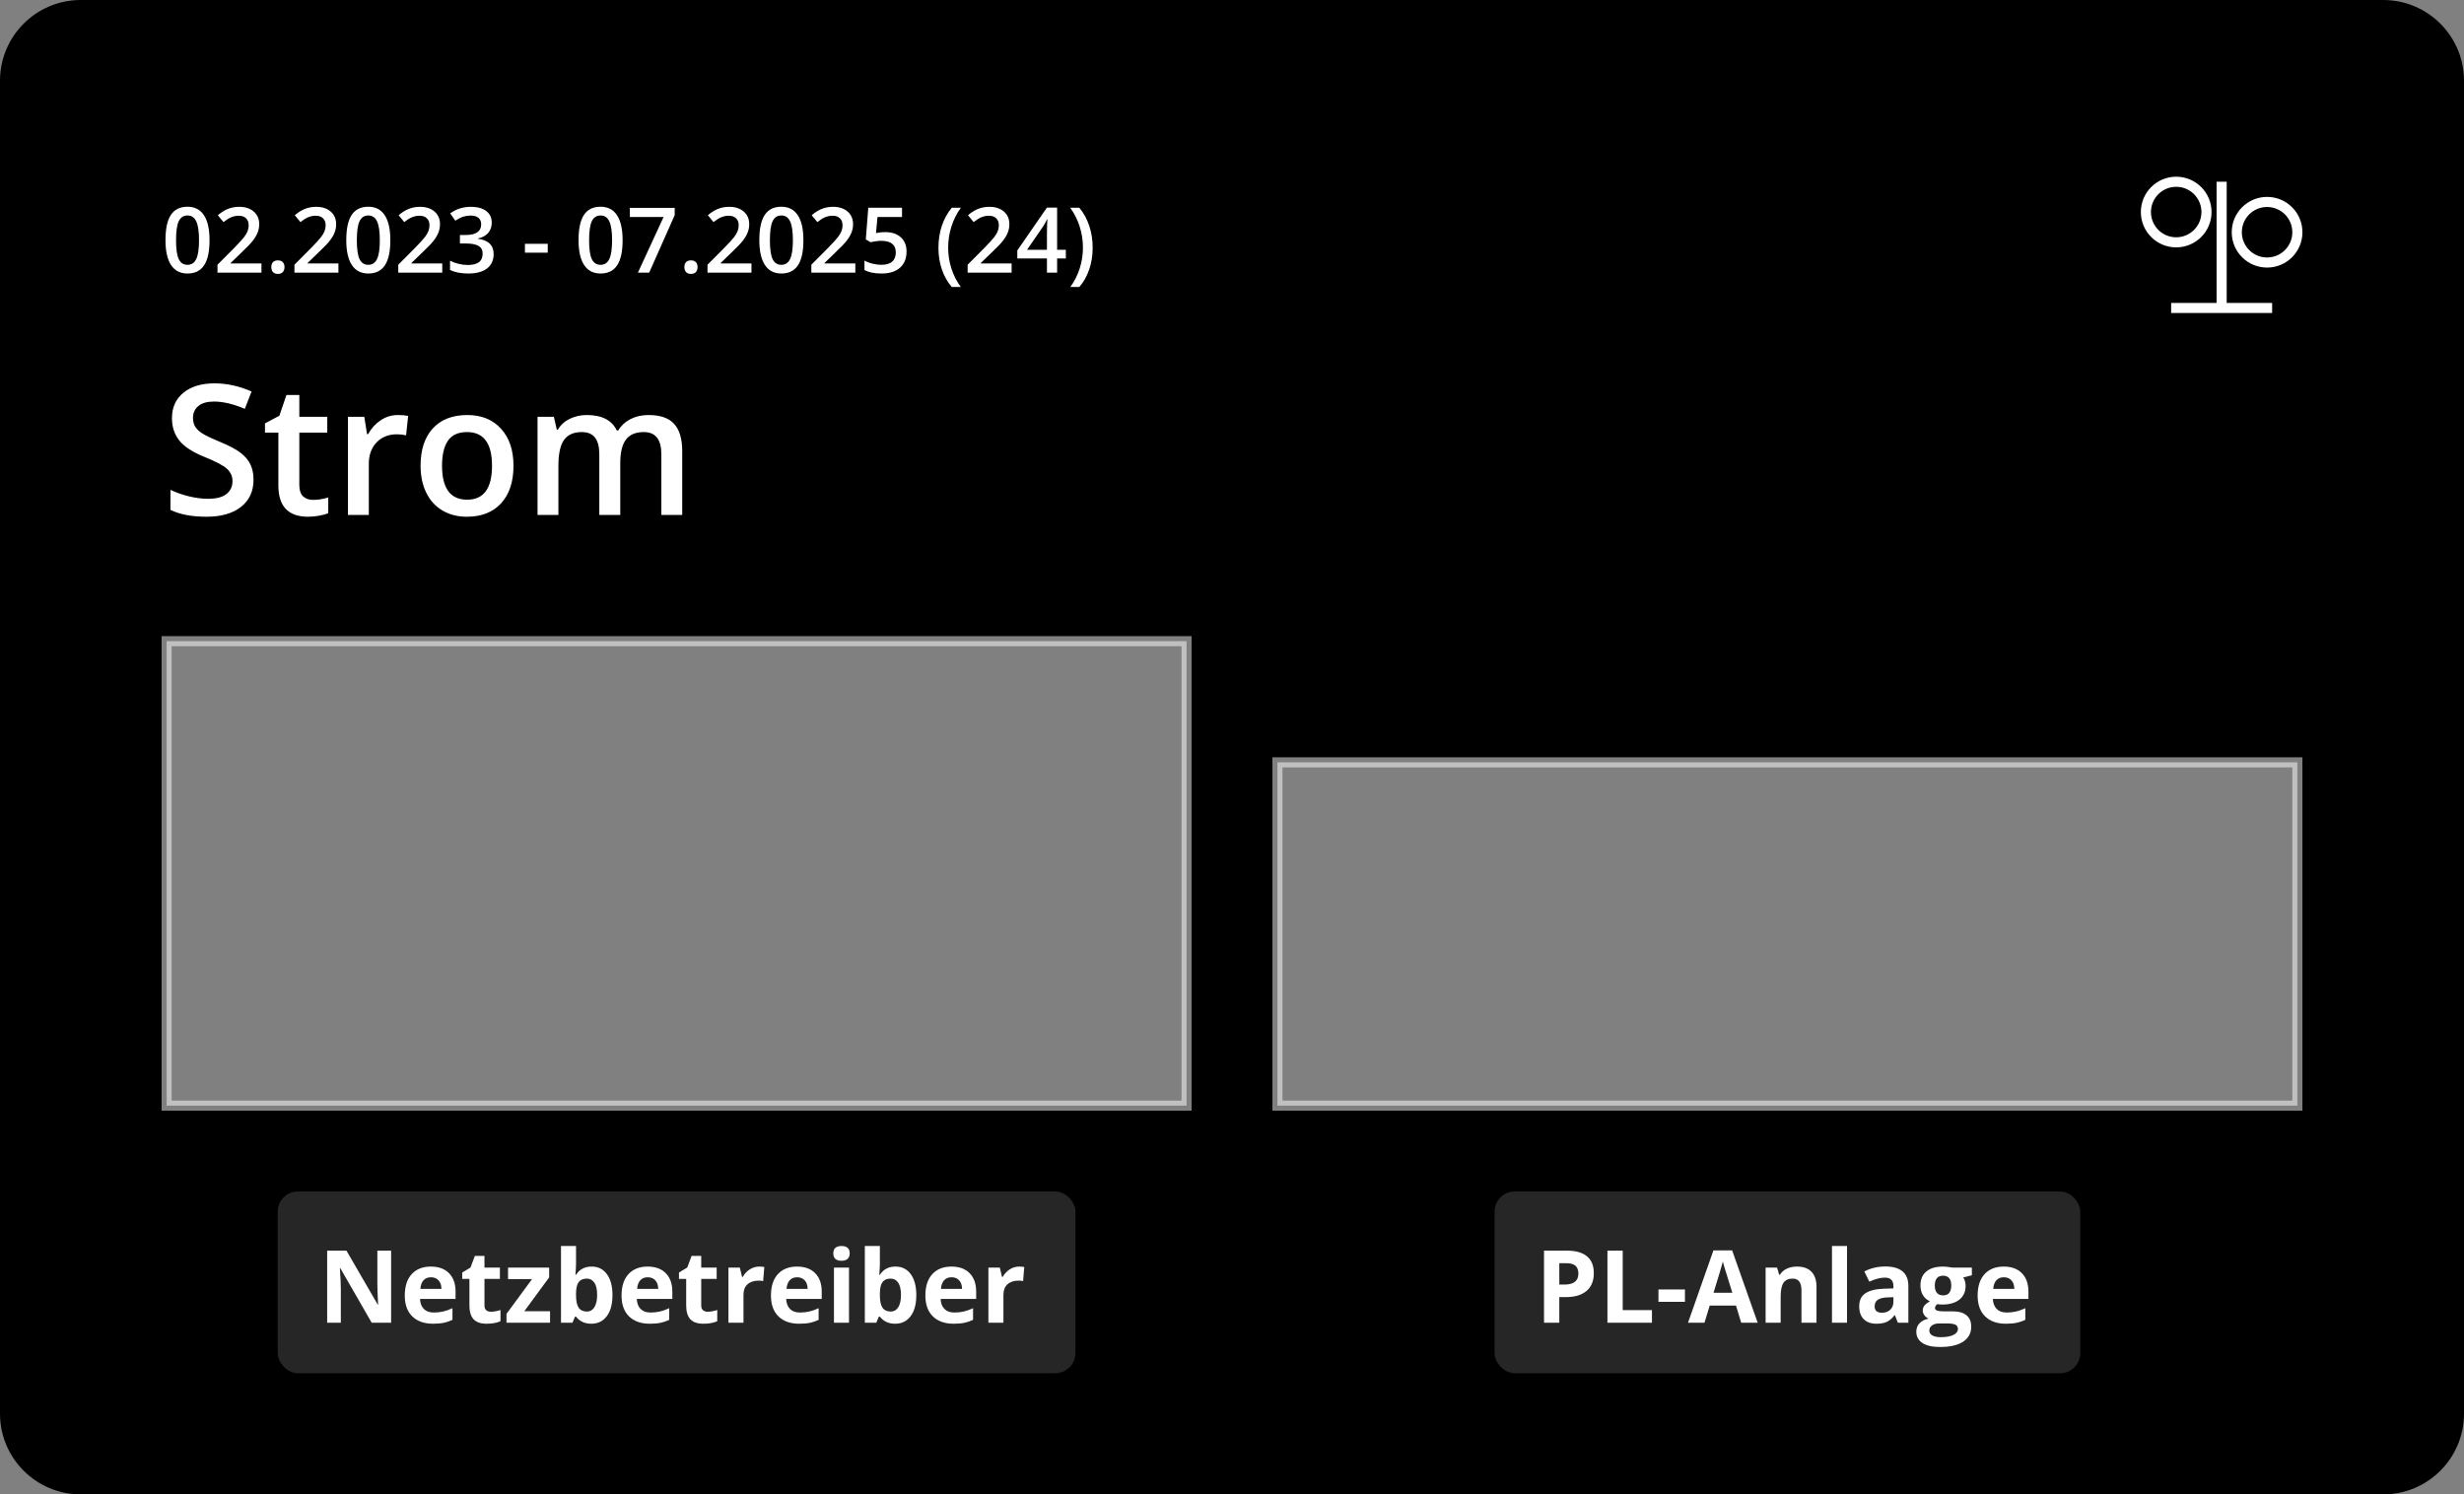 <svg width="244" height="148" viewBox="0 0 244 148" fill="none" xmlns="http://www.w3.org/2000/svg">
<rect x="0" y="0" width="244" height="148" fill="#808080" stroke="none"/>
<path d="M0 8C0 3.582 3.582 0 8 0H236C240.418 0 244 3.582 244 8V140C244 144.418 240.418 148 236 148H8C3.582 148 0 144.418 0 140V8Z" fill="#4CA5E1" style="fill:#4CA5E1;fill:color(display-p3 0.298 0.647 0.882);fill-opacity:1;"/>
<path d="M20.75 23.788C20.75 24.904 20.57 25.733 20.21 26.275C19.852 26.817 19.305 27.088 18.566 27.088C17.852 27.088 17.31 26.808 16.94 26.248C16.571 25.689 16.387 24.869 16.387 23.788C16.387 22.654 16.565 21.819 16.923 21.283C17.283 20.744 17.831 20.474 18.566 20.474C19.284 20.474 19.828 20.755 20.197 21.318C20.566 21.88 20.75 22.704 20.75 23.788ZM17.433 23.788C17.433 24.664 17.522 25.289 17.701 25.664C17.882 26.039 18.171 26.227 18.566 26.227C18.962 26.227 19.25 26.036 19.432 25.655C19.617 25.274 19.709 24.652 19.709 23.788C19.709 22.926 19.617 22.304 19.432 21.92C19.25 21.533 18.962 21.34 18.566 21.34C18.171 21.34 17.882 21.529 17.701 21.907C17.522 22.285 17.433 22.912 17.433 23.788ZM25.892 27H21.537V26.218L23.194 24.552C23.683 24.051 24.007 23.697 24.165 23.489C24.326 23.278 24.443 23.08 24.517 22.895C24.59 22.711 24.627 22.513 24.627 22.302C24.627 22.012 24.539 21.784 24.363 21.617C24.19 21.45 23.95 21.366 23.642 21.366C23.396 21.366 23.157 21.412 22.926 21.502C22.697 21.593 22.432 21.757 22.13 21.995L21.572 21.314C21.93 21.012 22.277 20.798 22.614 20.672C22.951 20.546 23.31 20.483 23.69 20.483C24.288 20.483 24.767 20.64 25.127 20.953C25.488 21.264 25.668 21.683 25.668 22.21C25.668 22.5 25.615 22.775 25.51 23.036C25.407 23.297 25.248 23.566 25.031 23.845C24.817 24.12 24.459 24.494 23.959 24.965L22.842 26.046V26.09H25.892V27ZM26.868 26.451C26.868 26.237 26.923 26.073 27.035 25.959C27.146 25.844 27.307 25.787 27.518 25.787C27.732 25.787 27.895 25.847 28.006 25.967C28.117 26.084 28.173 26.246 28.173 26.451C28.173 26.659 28.116 26.824 28.002 26.947C27.89 27.067 27.729 27.127 27.518 27.127C27.307 27.127 27.146 27.067 27.035 26.947C26.923 26.827 26.868 26.662 26.868 26.451ZM33.512 27H29.157V26.218L30.814 24.552C31.303 24.051 31.627 23.697 31.785 23.489C31.946 23.278 32.063 23.08 32.137 22.895C32.21 22.711 32.247 22.513 32.247 22.302C32.247 22.012 32.159 21.784 31.983 21.617C31.81 21.45 31.57 21.366 31.262 21.366C31.016 21.366 30.777 21.412 30.546 21.502C30.317 21.593 30.052 21.757 29.75 21.995L29.192 21.314C29.55 21.012 29.897 20.798 30.234 20.672C30.571 20.546 30.93 20.483 31.311 20.483C31.908 20.483 32.387 20.64 32.748 20.953C33.108 21.264 33.288 21.683 33.288 22.21C33.288 22.5 33.235 22.775 33.13 23.036C33.027 23.297 32.868 23.566 32.651 23.845C32.437 24.12 32.08 24.494 31.579 24.965L30.462 26.046V26.09H33.512V27ZM38.654 23.788C38.654 24.904 38.474 25.733 38.113 26.275C37.756 26.817 37.208 27.088 36.47 27.088C35.755 27.088 35.213 26.808 34.844 26.248C34.475 25.689 34.29 24.869 34.29 23.788C34.29 22.654 34.469 21.819 34.826 21.283C35.187 20.744 35.734 20.474 36.47 20.474C37.188 20.474 37.731 20.755 38.1 21.318C38.469 21.88 38.654 22.704 38.654 23.788ZM35.336 23.788C35.336 24.664 35.425 25.289 35.604 25.664C35.786 26.039 36.074 26.227 36.47 26.227C36.865 26.227 37.154 26.036 37.335 25.655C37.52 25.274 37.612 24.652 37.612 23.788C37.612 22.926 37.52 22.304 37.335 21.92C37.154 21.533 36.865 21.34 36.47 21.34C36.074 21.34 35.786 21.529 35.604 21.907C35.425 22.285 35.336 22.912 35.336 23.788ZM43.795 27H39.44V26.218L41.097 24.552C41.586 24.051 41.91 23.697 42.068 23.489C42.23 23.278 42.347 23.08 42.42 22.895C42.493 22.711 42.53 22.513 42.53 22.302C42.53 22.012 42.442 21.784 42.266 21.617C42.093 21.45 41.853 21.366 41.545 21.366C41.299 21.366 41.06 21.412 40.829 21.502C40.601 21.593 40.335 21.757 40.034 21.995L39.476 21.314C39.833 21.012 40.18 20.798 40.517 20.672C40.854 20.546 41.213 20.483 41.594 20.483C42.191 20.483 42.67 20.64 43.031 20.953C43.391 21.264 43.571 21.683 43.571 22.21C43.571 22.5 43.519 22.775 43.413 23.036C43.31 23.297 43.151 23.566 42.934 23.845C42.72 24.12 42.363 24.494 41.862 24.965L40.746 26.046V26.09H43.795V27ZM48.695 22.052C48.695 22.459 48.577 22.799 48.339 23.071C48.102 23.341 47.768 23.523 47.337 23.616V23.651C47.853 23.716 48.24 23.877 48.498 24.135C48.755 24.39 48.884 24.73 48.884 25.154C48.884 25.773 48.666 26.25 48.23 26.587C47.793 26.921 47.172 27.088 46.366 27.088C45.654 27.088 45.054 26.972 44.565 26.741V25.822C44.837 25.957 45.126 26.061 45.43 26.134C45.735 26.207 46.028 26.244 46.309 26.244C46.807 26.244 47.179 26.152 47.425 25.967C47.671 25.783 47.794 25.497 47.794 25.11C47.794 24.768 47.658 24.516 47.386 24.355C47.113 24.193 46.685 24.113 46.102 24.113H45.544V23.273H46.111C47.137 23.273 47.649 22.919 47.649 22.21C47.649 21.935 47.56 21.722 47.381 21.573C47.203 21.423 46.939 21.349 46.59 21.349C46.347 21.349 46.113 21.384 45.887 21.454C45.662 21.521 45.395 21.655 45.087 21.854L44.582 21.133C45.171 20.7 45.855 20.483 46.634 20.483C47.282 20.483 47.787 20.622 48.15 20.9C48.514 21.179 48.695 21.562 48.695 22.052ZM51.982 25.027V24.148H54.241V25.027H51.982ZM61.655 23.788C61.655 24.904 61.475 25.733 61.114 26.275C60.757 26.817 60.209 27.088 59.471 27.088C58.756 27.088 58.214 26.808 57.845 26.248C57.476 25.689 57.291 24.869 57.291 23.788C57.291 22.654 57.47 21.819 57.827 21.283C58.188 20.744 58.735 20.474 59.471 20.474C60.188 20.474 60.732 20.755 61.101 21.318C61.47 21.88 61.655 22.704 61.655 23.788ZM58.337 23.788C58.337 24.664 58.426 25.289 58.605 25.664C58.787 26.039 59.075 26.227 59.471 26.227C59.866 26.227 60.155 26.036 60.336 25.655C60.521 25.274 60.613 24.652 60.613 23.788C60.613 22.926 60.521 22.304 60.336 21.92C60.155 21.533 59.866 21.34 59.471 21.34C59.075 21.34 58.787 21.529 58.605 21.907C58.426 22.285 58.337 22.912 58.337 23.788ZM63.171 27L65.711 21.494H62.371V20.584H66.814V21.305L64.287 27H63.171ZM67.772 26.451C67.772 26.237 67.828 26.073 67.939 25.959C68.05 25.844 68.211 25.787 68.422 25.787C68.636 25.787 68.799 25.847 68.91 25.967C69.022 26.084 69.077 26.246 69.077 26.451C69.077 26.659 69.02 26.824 68.906 26.947C68.794 27.067 68.633 27.127 68.422 27.127C68.211 27.127 68.05 27.067 67.939 26.947C67.828 26.827 67.772 26.662 67.772 26.451ZM74.416 27H70.061V26.218L71.718 24.552C72.207 24.051 72.531 23.697 72.689 23.489C72.851 23.278 72.968 23.08 73.041 22.895C73.114 22.711 73.151 22.513 73.151 22.302C73.151 22.012 73.063 21.784 72.887 21.617C72.714 21.45 72.474 21.366 72.166 21.366C71.92 21.366 71.682 21.412 71.45 21.502C71.222 21.593 70.957 21.757 70.655 21.995L70.097 21.314C70.454 21.012 70.801 20.798 71.138 20.672C71.475 20.546 71.834 20.483 72.215 20.483C72.812 20.483 73.291 20.64 73.652 20.953C74.012 21.264 74.192 21.683 74.192 22.21C74.192 22.5 74.14 22.775 74.034 23.036C73.932 23.297 73.772 23.566 73.555 23.845C73.341 24.12 72.984 24.494 72.483 24.965L71.367 26.046V26.09H74.416V27ZM79.558 23.788C79.558 24.904 79.378 25.733 79.018 26.275C78.66 26.817 78.112 27.088 77.374 27.088C76.659 27.088 76.117 26.808 75.748 26.248C75.379 25.689 75.194 24.869 75.194 23.788C75.194 22.654 75.373 21.819 75.731 21.283C76.091 20.744 76.639 20.474 77.374 20.474C78.092 20.474 78.635 20.755 79.004 21.318C79.374 21.88 79.558 22.704 79.558 23.788ZM76.24 23.788C76.24 24.664 76.33 25.289 76.508 25.664C76.69 26.039 76.978 26.227 77.374 26.227C77.769 26.227 78.058 26.036 78.24 25.655C78.424 25.274 78.517 24.652 78.517 23.788C78.517 22.926 78.424 22.304 78.24 21.92C78.058 21.533 77.769 21.34 77.374 21.34C76.978 21.34 76.69 21.529 76.508 21.907C76.33 22.285 76.24 22.912 76.24 23.788ZM84.7 27H80.345V26.218L82.001 24.552C82.491 24.051 82.814 23.697 82.973 23.489C83.134 23.278 83.251 23.08 83.324 22.895C83.397 22.711 83.434 22.513 83.434 22.302C83.434 22.012 83.346 21.784 83.17 21.617C82.998 21.45 82.757 21.366 82.45 21.366C82.204 21.366 81.965 21.412 81.733 21.502C81.505 21.593 81.24 21.757 80.938 21.995L80.38 21.314C80.737 21.012 81.085 20.798 81.421 20.672C81.758 20.546 82.117 20.483 82.498 20.483C83.096 20.483 83.575 20.64 83.935 20.953C84.295 21.264 84.476 21.683 84.476 22.21C84.476 22.5 84.423 22.775 84.317 23.036C84.215 23.297 84.055 23.566 83.838 23.845C83.624 24.12 83.267 24.494 82.766 24.965L81.65 26.046V26.09H84.7V27ZM87.666 22.988C88.314 22.988 88.826 23.159 89.204 23.502C89.582 23.845 89.771 24.312 89.771 24.904C89.771 25.589 89.556 26.125 89.125 26.512C88.697 26.896 88.088 27.088 87.297 27.088C86.579 27.088 86.015 26.972 85.605 26.741V25.805C85.842 25.939 86.115 26.044 86.422 26.117C86.73 26.19 87.016 26.227 87.279 26.227C87.745 26.227 88.1 26.123 88.343 25.915C88.586 25.706 88.707 25.402 88.707 25C88.707 24.233 88.218 23.849 87.24 23.849C87.102 23.849 86.932 23.864 86.73 23.893C86.528 23.919 86.351 23.95 86.198 23.985L85.737 23.713L85.983 20.575H89.323V21.494H86.893L86.748 23.084C86.85 23.067 86.975 23.046 87.121 23.023C87.27 23 87.452 22.988 87.666 22.988ZM92.931 24.535C92.931 23.758 93.043 23.032 93.269 22.355C93.498 21.678 93.826 21.085 94.253 20.575H95.154C94.747 21.126 94.435 21.744 94.218 22.43C94.001 23.112 93.893 23.811 93.893 24.526C93.893 25.241 94.001 25.934 94.218 26.605C94.435 27.275 94.744 27.882 95.145 28.424H94.253C93.823 27.926 93.495 27.344 93.269 26.679C93.043 26.014 92.931 25.299 92.931 24.535ZM100.177 27H95.822V26.218L97.479 24.552C97.968 24.051 98.292 23.697 98.45 23.489C98.611 23.278 98.728 23.08 98.802 22.895C98.875 22.711 98.912 22.513 98.912 22.302C98.912 22.012 98.824 21.784 98.648 21.617C98.475 21.45 98.235 21.366 97.927 21.366C97.681 21.366 97.442 21.412 97.211 21.502C96.982 21.593 96.717 21.757 96.415 21.995L95.857 21.314C96.215 21.012 96.562 20.798 96.899 20.672C97.236 20.546 97.595 20.483 97.976 20.483C98.573 20.483 99.052 20.64 99.413 20.953C99.773 21.264 99.953 21.683 99.953 22.21C99.953 22.5 99.9 22.775 99.795 23.036C99.692 23.297 99.533 23.566 99.316 23.845C99.102 24.12 98.745 24.494 98.244 24.965L97.127 26.046V26.09H100.177V27ZM105.547 25.598H104.682V27H103.675V25.598H100.74V24.803L103.675 20.558H104.682V24.741H105.547V25.598ZM103.675 24.741V23.128C103.675 22.554 103.69 22.084 103.719 21.718H103.684C103.602 21.911 103.473 22.145 103.297 22.421L101.702 24.741H103.675ZM108.202 24.535C108.202 25.305 108.087 26.023 107.859 26.688C107.633 27.353 107.307 27.932 106.879 28.424H105.987C106.391 27.876 106.7 27.268 106.914 26.6C107.131 25.932 107.239 25.241 107.239 24.526C107.239 23.808 107.131 23.109 106.914 22.43C106.697 21.747 106.385 21.129 105.978 20.575H106.879C107.31 21.088 107.638 21.684 107.863 22.364C108.089 23.041 108.202 23.764 108.202 24.535Z" fill="white" style="fill:white;fill-opacity:1;"/>
<path d="M220.5 30H225V31H215V30H219.5V18H220.5V30ZM224.5 19.5C226.433 19.5 228 21.067 228 23C228 24.933 226.433 26.5 224.5 26.5C222.567 26.5 221 24.933 221 23C221 21.067 222.567 19.5 224.5 19.5ZM224.5 20.5C223.119 20.5 222 21.619 222 23C222 24.381 223.119 25.5 224.5 25.5C225.881 25.5 227 24.381 227 23C227 21.619 225.881 20.5 224.5 20.5ZM215.5 17.5C217.433 17.5 219 19.067 219 21C219 22.933 217.433 24.5 215.5 24.5C213.567 24.5 212 22.933 212 21C212 19.067 213.567 17.5 215.5 17.5ZM215.5 18.5C214.119 18.5 213 19.619 213 21C213 22.381 214.119 23.5 215.5 23.5C216.881 23.5 218 22.381 218 21C218 19.619 216.881 18.5 215.5 18.5Z" fill="white" style="fill:white;fill-opacity:1;"/>
<path d="M25.105 47.511C25.105 48.653 24.692 49.55 23.866 50.2C23.04 50.851 21.9 51.176 20.447 51.176C18.994 51.176 17.805 50.95 16.879 50.499V48.513C17.465 48.788 18.086 49.005 18.742 49.163C19.404 49.321 20.02 49.4 20.588 49.4C21.42 49.4 22.032 49.242 22.425 48.926C22.823 48.609 23.023 48.185 23.023 47.651C23.023 47.171 22.841 46.764 22.477 46.43C22.114 46.096 21.364 45.7 20.227 45.243C19.056 44.769 18.23 44.227 17.749 43.617C17.269 43.008 17.028 42.275 17.028 41.42C17.028 40.348 17.409 39.504 18.171 38.889C18.933 38.273 19.955 37.966 21.238 37.966C22.469 37.966 23.693 38.235 24.912 38.774L24.244 40.488C23.102 40.008 22.082 39.768 21.186 39.768C20.506 39.768 19.99 39.917 19.639 40.216C19.287 40.509 19.111 40.898 19.111 41.385C19.111 41.719 19.182 42.006 19.322 42.246C19.463 42.48 19.694 42.703 20.017 42.914C20.339 43.125 20.919 43.403 21.757 43.749C22.7 44.142 23.392 44.508 23.831 44.848C24.27 45.188 24.593 45.571 24.798 45.999C25.003 46.427 25.105 46.931 25.105 47.511ZM30.994 49.506C31.498 49.506 32.002 49.427 32.506 49.269V50.824C32.277 50.924 31.981 51.006 31.618 51.07C31.261 51.141 30.889 51.176 30.502 51.176C28.545 51.176 27.566 50.145 27.566 48.082V42.844H26.239V41.93L27.663 41.174L28.366 39.117H29.641V41.279H32.409V42.844H29.641V48.047C29.641 48.545 29.764 48.914 30.01 49.154C30.262 49.389 30.59 49.506 30.994 49.506ZM39.388 41.103C39.804 41.103 40.147 41.133 40.416 41.191L40.214 43.116C39.921 43.046 39.616 43.011 39.3 43.011C38.474 43.011 37.803 43.28 37.287 43.819C36.777 44.358 36.523 45.059 36.523 45.92V51H34.457V41.279H36.074L36.347 42.993H36.452C36.774 42.413 37.193 41.953 37.709 41.613C38.23 41.273 38.79 41.103 39.388 41.103ZM50.849 46.122C50.849 47.71 50.441 48.949 49.627 49.84C48.812 50.73 47.679 51.176 46.226 51.176C45.317 51.176 44.515 50.971 43.817 50.56C43.12 50.15 42.584 49.562 42.209 48.794C41.834 48.026 41.647 47.136 41.647 46.122C41.647 44.546 42.051 43.315 42.859 42.431C43.668 41.546 44.808 41.103 46.278 41.103C47.685 41.103 48.798 41.558 49.618 42.466C50.438 43.368 50.849 44.587 50.849 46.122ZM43.773 46.122C43.773 48.366 44.602 49.488 46.261 49.488C47.901 49.488 48.722 48.366 48.722 46.122C48.722 43.901 47.895 42.791 46.243 42.791C45.376 42.791 44.746 43.078 44.353 43.652C43.967 44.227 43.773 45.05 43.773 46.122ZM61.422 51H59.348V45.006C59.348 44.262 59.207 43.708 58.926 43.345C58.645 42.976 58.205 42.791 57.607 42.791C56.81 42.791 56.225 43.052 55.85 43.573C55.48 44.089 55.296 44.95 55.296 46.157V51H53.23V41.279H54.848L55.138 42.554H55.243C55.513 42.091 55.902 41.733 56.412 41.481C56.928 41.23 57.493 41.103 58.108 41.103C59.602 41.103 60.593 41.613 61.079 42.633H61.22C61.507 42.152 61.911 41.777 62.433 41.508C62.954 41.238 63.552 41.103 64.226 41.103C65.386 41.103 66.23 41.397 66.757 41.982C67.29 42.568 67.557 43.462 67.557 44.663V51H65.491V45.006C65.491 44.262 65.348 43.708 65.061 43.345C64.779 42.976 64.34 42.791 63.742 42.791C62.94 42.791 62.351 43.043 61.976 43.547C61.606 44.045 61.422 44.812 61.422 45.85V51Z" fill="white" style="fill:white;fill-opacity:1;"/>
<rect opacity="0.5" x="16.5" y="63.5" width="101" height="46" fill="white" stroke="white" style="fill:white;fill-opacity:1;stroke:white;stroke-opacity:1;"/>
<rect x="27.5" y="118" width="79" height="18" rx="2" fill="white" fill-opacity="0.15" style="fill:white;fill-opacity:0.15;"/>
<path d="M38.731 131H36.808L33.702 125.6H33.658C33.72 126.553 33.751 127.234 33.751 127.641V131H32.398V123.861H34.308L37.408 129.208H37.442C37.394 128.28 37.369 127.624 37.369 127.24V123.861H38.731V131ZM42.677 126.498C42.361 126.498 42.114 126.599 41.935 126.801C41.755 126.999 41.653 127.283 41.627 127.65H43.717C43.71 127.283 43.614 126.999 43.429 126.801C43.243 126.599 42.992 126.498 42.677 126.498ZM42.887 131.098C42.008 131.098 41.321 130.855 40.826 130.37C40.331 129.885 40.084 129.198 40.084 128.31C40.084 127.395 40.312 126.688 40.768 126.19C41.227 125.689 41.86 125.438 42.667 125.438C43.438 125.438 44.039 125.658 44.469 126.098C44.898 126.537 45.113 127.144 45.113 127.919V128.642H41.593C41.609 129.065 41.734 129.395 41.969 129.633C42.203 129.87 42.532 129.989 42.955 129.989C43.284 129.989 43.595 129.955 43.888 129.887C44.181 129.818 44.487 129.709 44.806 129.56V130.712C44.545 130.842 44.267 130.938 43.971 131C43.675 131.065 43.313 131.098 42.887 131.098ZM48.624 129.911C48.884 129.911 49.197 129.854 49.562 129.74V130.849C49.19 131.015 48.735 131.098 48.194 131.098C47.599 131.098 47.164 130.948 46.891 130.648C46.62 130.346 46.485 129.893 46.485 129.291V126.659H45.773V126.029L46.593 125.531L47.023 124.379H47.975V125.541H49.503V126.659H47.975V129.291C47.975 129.503 48.033 129.659 48.15 129.76C48.271 129.861 48.429 129.911 48.624 129.911ZM54.469 131H50.157V130.121L52.687 126.679H50.309V125.541H54.381V126.508L51.92 129.862H54.469V131ZM58.59 125.438C59.234 125.438 59.739 125.691 60.103 126.195C60.468 126.697 60.65 127.385 60.65 128.261C60.65 129.162 60.462 129.861 60.084 130.355C59.71 130.85 59.199 131.098 58.551 131.098C57.91 131.098 57.407 130.865 57.042 130.399H56.94L56.69 131H55.553V123.402H57.042V125.17C57.042 125.395 57.023 125.754 56.983 126.249H57.042C57.39 125.709 57.906 125.438 58.59 125.438ZM58.111 126.63C57.743 126.63 57.475 126.744 57.306 126.972C57.136 127.196 57.048 127.569 57.042 128.09V128.251C57.042 128.837 57.128 129.257 57.301 129.511C57.477 129.765 57.753 129.892 58.131 129.892C58.437 129.892 58.679 129.752 58.858 129.472C59.041 129.188 59.132 128.778 59.132 128.241C59.132 127.704 59.041 127.302 58.858 127.035C58.676 126.765 58.427 126.63 58.111 126.63ZM64.142 126.498C63.826 126.498 63.578 126.599 63.399 126.801C63.22 126.999 63.118 127.283 63.092 127.65H65.182C65.175 127.283 65.079 126.999 64.894 126.801C64.708 126.599 64.457 126.498 64.142 126.498ZM64.352 131.098C63.473 131.098 62.786 130.855 62.291 130.37C61.796 129.885 61.549 129.198 61.549 128.31C61.549 127.395 61.777 126.688 62.232 126.19C62.691 125.689 63.325 125.438 64.132 125.438C64.903 125.438 65.504 125.658 65.934 126.098C66.363 126.537 66.578 127.144 66.578 127.919V128.642H63.058C63.074 129.065 63.199 129.395 63.434 129.633C63.668 129.87 63.997 129.989 64.42 129.989C64.749 129.989 65.06 129.955 65.353 129.887C65.645 129.818 65.951 129.709 66.27 129.56V130.712C66.01 130.842 65.732 130.938 65.436 131C65.139 131.065 64.778 131.098 64.352 131.098ZM70.089 129.911C70.349 129.911 70.662 129.854 71.026 129.74V130.849C70.655 131.015 70.2 131.098 69.659 131.098C69.064 131.098 68.629 130.948 68.356 130.648C68.085 130.346 67.95 129.893 67.95 129.291V126.659H67.237V126.029L68.058 125.531L68.487 124.379H69.439V125.541H70.968V126.659H69.439V129.291C69.439 129.503 69.498 129.659 69.615 129.76C69.736 129.861 69.894 129.911 70.089 129.911ZM75.182 125.438C75.383 125.438 75.551 125.453 75.685 125.482L75.572 126.879C75.452 126.846 75.305 126.83 75.133 126.83C74.658 126.83 74.287 126.952 74.019 127.196C73.756 127.44 73.624 127.782 73.624 128.222V131H72.135V125.541H73.263L73.482 126.459H73.556C73.725 126.153 73.953 125.907 74.239 125.722C74.529 125.533 74.843 125.438 75.182 125.438ZM78.936 126.498C78.621 126.498 78.373 126.599 78.194 126.801C78.015 126.999 77.913 127.283 77.887 127.65H79.977C79.97 127.283 79.874 126.999 79.689 126.801C79.503 126.599 79.252 126.498 78.936 126.498ZM79.147 131.098C78.268 131.098 77.581 130.855 77.086 130.37C76.591 129.885 76.344 129.198 76.344 128.31C76.344 127.395 76.572 126.688 77.027 126.19C77.486 125.689 78.12 125.438 78.927 125.438C79.698 125.438 80.299 125.658 80.728 126.098C81.158 126.537 81.373 127.144 81.373 127.919V128.642H77.853C77.869 129.065 77.994 129.395 78.228 129.633C78.463 129.87 78.792 129.989 79.215 129.989C79.544 129.989 79.855 129.955 80.147 129.887C80.44 129.818 80.746 129.709 81.065 129.56V130.712C80.805 130.842 80.527 130.938 80.231 131C79.934 131.065 79.573 131.098 79.147 131.098ZM82.52 124.13C82.52 123.645 82.791 123.402 83.331 123.402C83.871 123.402 84.142 123.645 84.142 124.13C84.142 124.361 84.073 124.542 83.936 124.672C83.803 124.799 83.601 124.862 83.331 124.862C82.791 124.862 82.52 124.618 82.52 124.13ZM84.073 131H82.584V125.541H84.073V131ZM88.678 125.438C89.322 125.438 89.827 125.691 90.191 126.195C90.556 126.697 90.738 127.385 90.738 128.261C90.738 129.162 90.549 129.861 90.172 130.355C89.797 130.85 89.287 131.098 88.639 131.098C87.997 131.098 87.495 130.865 87.13 130.399H87.027L86.778 131H85.641V123.402H87.13V125.17C87.13 125.395 87.11 125.754 87.071 126.249H87.13C87.478 125.709 87.994 125.438 88.678 125.438ZM88.199 126.63C87.831 126.63 87.563 126.744 87.394 126.972C87.224 127.196 87.136 127.569 87.13 128.09V128.251C87.13 128.837 87.216 129.257 87.389 129.511C87.564 129.765 87.841 129.892 88.219 129.892C88.525 129.892 88.767 129.752 88.946 129.472C89.129 129.188 89.22 128.778 89.22 128.241C89.22 127.704 89.129 127.302 88.946 127.035C88.764 126.765 88.515 126.63 88.199 126.63ZM94.23 126.498C93.914 126.498 93.666 126.599 93.487 126.801C93.308 126.999 93.206 127.283 93.18 127.65H95.269C95.263 127.283 95.167 126.999 94.981 126.801C94.796 126.599 94.545 126.498 94.23 126.498ZM94.439 131.098C93.561 131.098 92.874 130.855 92.379 130.37C91.884 129.885 91.637 129.198 91.637 128.31C91.637 127.395 91.865 126.688 92.32 126.19C92.779 125.689 93.412 125.438 94.22 125.438C94.991 125.438 95.592 125.658 96.022 126.098C96.451 126.537 96.666 127.144 96.666 127.919V128.642H93.145C93.162 129.065 93.287 129.395 93.522 129.633C93.756 129.87 94.085 129.989 94.508 129.989C94.837 129.989 95.147 129.955 95.44 129.887C95.733 129.818 96.039 129.709 96.358 129.56V130.712C96.098 130.842 95.82 130.938 95.523 131C95.227 131.065 94.866 131.098 94.439 131.098ZM100.924 125.438C101.126 125.438 101.293 125.453 101.427 125.482L101.314 126.879C101.194 126.846 101.048 126.83 100.875 126.83C100.4 126.83 100.029 126.952 99.762 127.196C99.498 127.44 99.366 127.782 99.366 128.222V131H97.877V125.541H99.005L99.225 126.459H99.298C99.467 126.153 99.695 125.907 99.981 125.722C100.271 125.533 100.585 125.438 100.924 125.438Z" fill="white" style="fill:white;fill-opacity:1;"/>
<rect opacity="0.5" x="126.5" y="75.5" width="101" height="34" fill="white" stroke="white" style="fill:white;fill-opacity:1;stroke:white;stroke-opacity:1;"/>
<rect x="148" y="118" width="58" height="18" rx="2" fill="white" fill-opacity="0.15" style="fill:white;fill-opacity:0.15;"/>
<path d="M154.412 127.221H154.91C155.376 127.221 155.724 127.13 155.955 126.947C156.186 126.762 156.302 126.493 156.302 126.142C156.302 125.787 156.204 125.525 156.009 125.355C155.817 125.186 155.514 125.102 155.101 125.102H154.412V127.221ZM157.83 126.088C157.83 126.856 157.589 127.444 157.107 127.851C156.629 128.257 155.947 128.461 155.062 128.461H154.412V131H152.898V123.861H155.179C156.045 123.861 156.702 124.049 157.151 124.423C157.604 124.794 157.83 125.349 157.83 126.088ZM159.178 131V123.861H160.691V129.75H163.587V131H159.178ZM164.231 128.93V127.709H166.854V128.93H164.231ZM172.425 131L171.907 129.301H169.305L168.787 131H167.156L169.676 123.832H171.526L174.056 131H172.425ZM171.546 128.031C171.067 126.492 170.797 125.621 170.735 125.419C170.677 125.217 170.634 125.058 170.608 124.94C170.501 125.357 170.193 126.387 169.686 128.031H171.546ZM179.881 131H178.392V127.812C178.392 127.418 178.322 127.123 178.182 126.928C178.042 126.729 177.819 126.63 177.513 126.63C177.096 126.63 176.795 126.77 176.609 127.05C176.424 127.326 176.331 127.787 176.331 128.432V131H174.842V125.541H175.979L176.18 126.239H176.263C176.429 125.976 176.657 125.777 176.946 125.644C177.239 125.507 177.571 125.438 177.942 125.438C178.577 125.438 179.059 125.611 179.388 125.956C179.716 126.298 179.881 126.793 179.881 127.44V131ZM182.903 131H181.414V123.402H182.903V131ZM187.938 131L187.649 130.258H187.61C187.36 130.574 187.101 130.793 186.834 130.917C186.57 131.037 186.225 131.098 185.799 131.098C185.275 131.098 184.861 130.948 184.559 130.648C184.259 130.349 184.109 129.923 184.109 129.369C184.109 128.79 184.311 128.363 184.715 128.09C185.122 127.813 185.734 127.66 186.551 127.631L187.498 127.602V127.362C187.498 126.809 187.215 126.532 186.648 126.532C186.212 126.532 185.7 126.664 185.11 126.928L184.617 125.922C185.245 125.593 185.942 125.429 186.707 125.429C187.439 125.429 188.001 125.588 188.392 125.907C188.782 126.226 188.978 126.711 188.978 127.362V131H187.938ZM187.498 128.471L186.922 128.49C186.489 128.503 186.167 128.581 185.955 128.725C185.743 128.868 185.638 129.086 185.638 129.379C185.638 129.799 185.879 130.009 186.36 130.009C186.705 130.009 186.98 129.91 187.186 129.711C187.394 129.512 187.498 129.249 187.498 128.92V128.471ZM195.267 125.541V126.298L194.412 126.518C194.568 126.762 194.646 127.035 194.646 127.338C194.646 127.924 194.441 128.381 194.031 128.71C193.624 129.035 193.058 129.198 192.332 129.198L192.063 129.184L191.844 129.159C191.691 129.276 191.614 129.407 191.614 129.55C191.614 129.765 191.888 129.872 192.435 129.872H193.362C193.961 129.872 194.417 130.001 194.729 130.258C195.045 130.515 195.203 130.893 195.203 131.391C195.203 132.029 194.936 132.523 194.402 132.875C193.872 133.227 193.108 133.402 192.112 133.402C191.351 133.402 190.768 133.269 190.364 133.002C189.964 132.738 189.764 132.367 189.764 131.889C189.764 131.56 189.866 131.285 190.071 131.063C190.276 130.842 190.577 130.684 190.975 130.59C190.822 130.525 190.688 130.419 190.574 130.272C190.46 130.123 190.403 129.965 190.403 129.799C190.403 129.59 190.464 129.418 190.584 129.281C190.704 129.141 190.879 129.005 191.106 128.871C190.82 128.747 190.592 128.549 190.423 128.275C190.257 128.002 190.174 127.68 190.174 127.309C190.174 126.713 190.368 126.252 190.755 125.927C191.142 125.601 191.696 125.438 192.415 125.438C192.568 125.438 192.749 125.453 192.957 125.482C193.169 125.508 193.304 125.528 193.362 125.541H195.267ZM191.053 131.771C191.053 131.977 191.15 132.138 191.346 132.255C191.544 132.372 191.821 132.431 192.176 132.431C192.71 132.431 193.128 132.357 193.431 132.211C193.733 132.064 193.885 131.864 193.885 131.61C193.885 131.405 193.795 131.264 193.616 131.186C193.437 131.107 193.16 131.068 192.786 131.068H192.015C191.741 131.068 191.512 131.132 191.326 131.259C191.144 131.389 191.053 131.56 191.053 131.771ZM191.595 127.328C191.595 127.624 191.661 127.859 191.795 128.031C191.932 128.204 192.138 128.29 192.415 128.29C192.695 128.29 192.9 128.204 193.03 128.031C193.16 127.859 193.226 127.624 193.226 127.328C193.226 126.671 192.955 126.342 192.415 126.342C191.868 126.342 191.595 126.671 191.595 127.328ZM198.431 126.498C198.115 126.498 197.868 126.599 197.688 126.801C197.509 126.999 197.407 127.283 197.381 127.65H199.471C199.464 127.283 199.368 126.999 199.183 126.801C198.997 126.599 198.746 126.498 198.431 126.498ZM198.641 131.098C197.762 131.098 197.075 130.855 196.58 130.37C196.085 129.885 195.838 129.198 195.838 128.31C195.838 127.395 196.066 126.688 196.521 126.19C196.98 125.689 197.614 125.438 198.421 125.438C199.192 125.438 199.793 125.658 200.223 126.098C200.652 126.537 200.867 127.144 200.867 127.919V128.642H197.347C197.363 129.065 197.488 129.395 197.723 129.633C197.957 129.87 198.286 129.989 198.709 129.989C199.038 129.989 199.349 129.955 199.642 129.887C199.935 129.818 200.241 129.709 200.56 129.56V130.712C200.299 130.842 200.021 130.938 199.725 131C199.428 131.065 199.067 131.098 198.641 131.098Z" fill="white" style="fill:white;fill-opacity:1;"/>
</svg>
